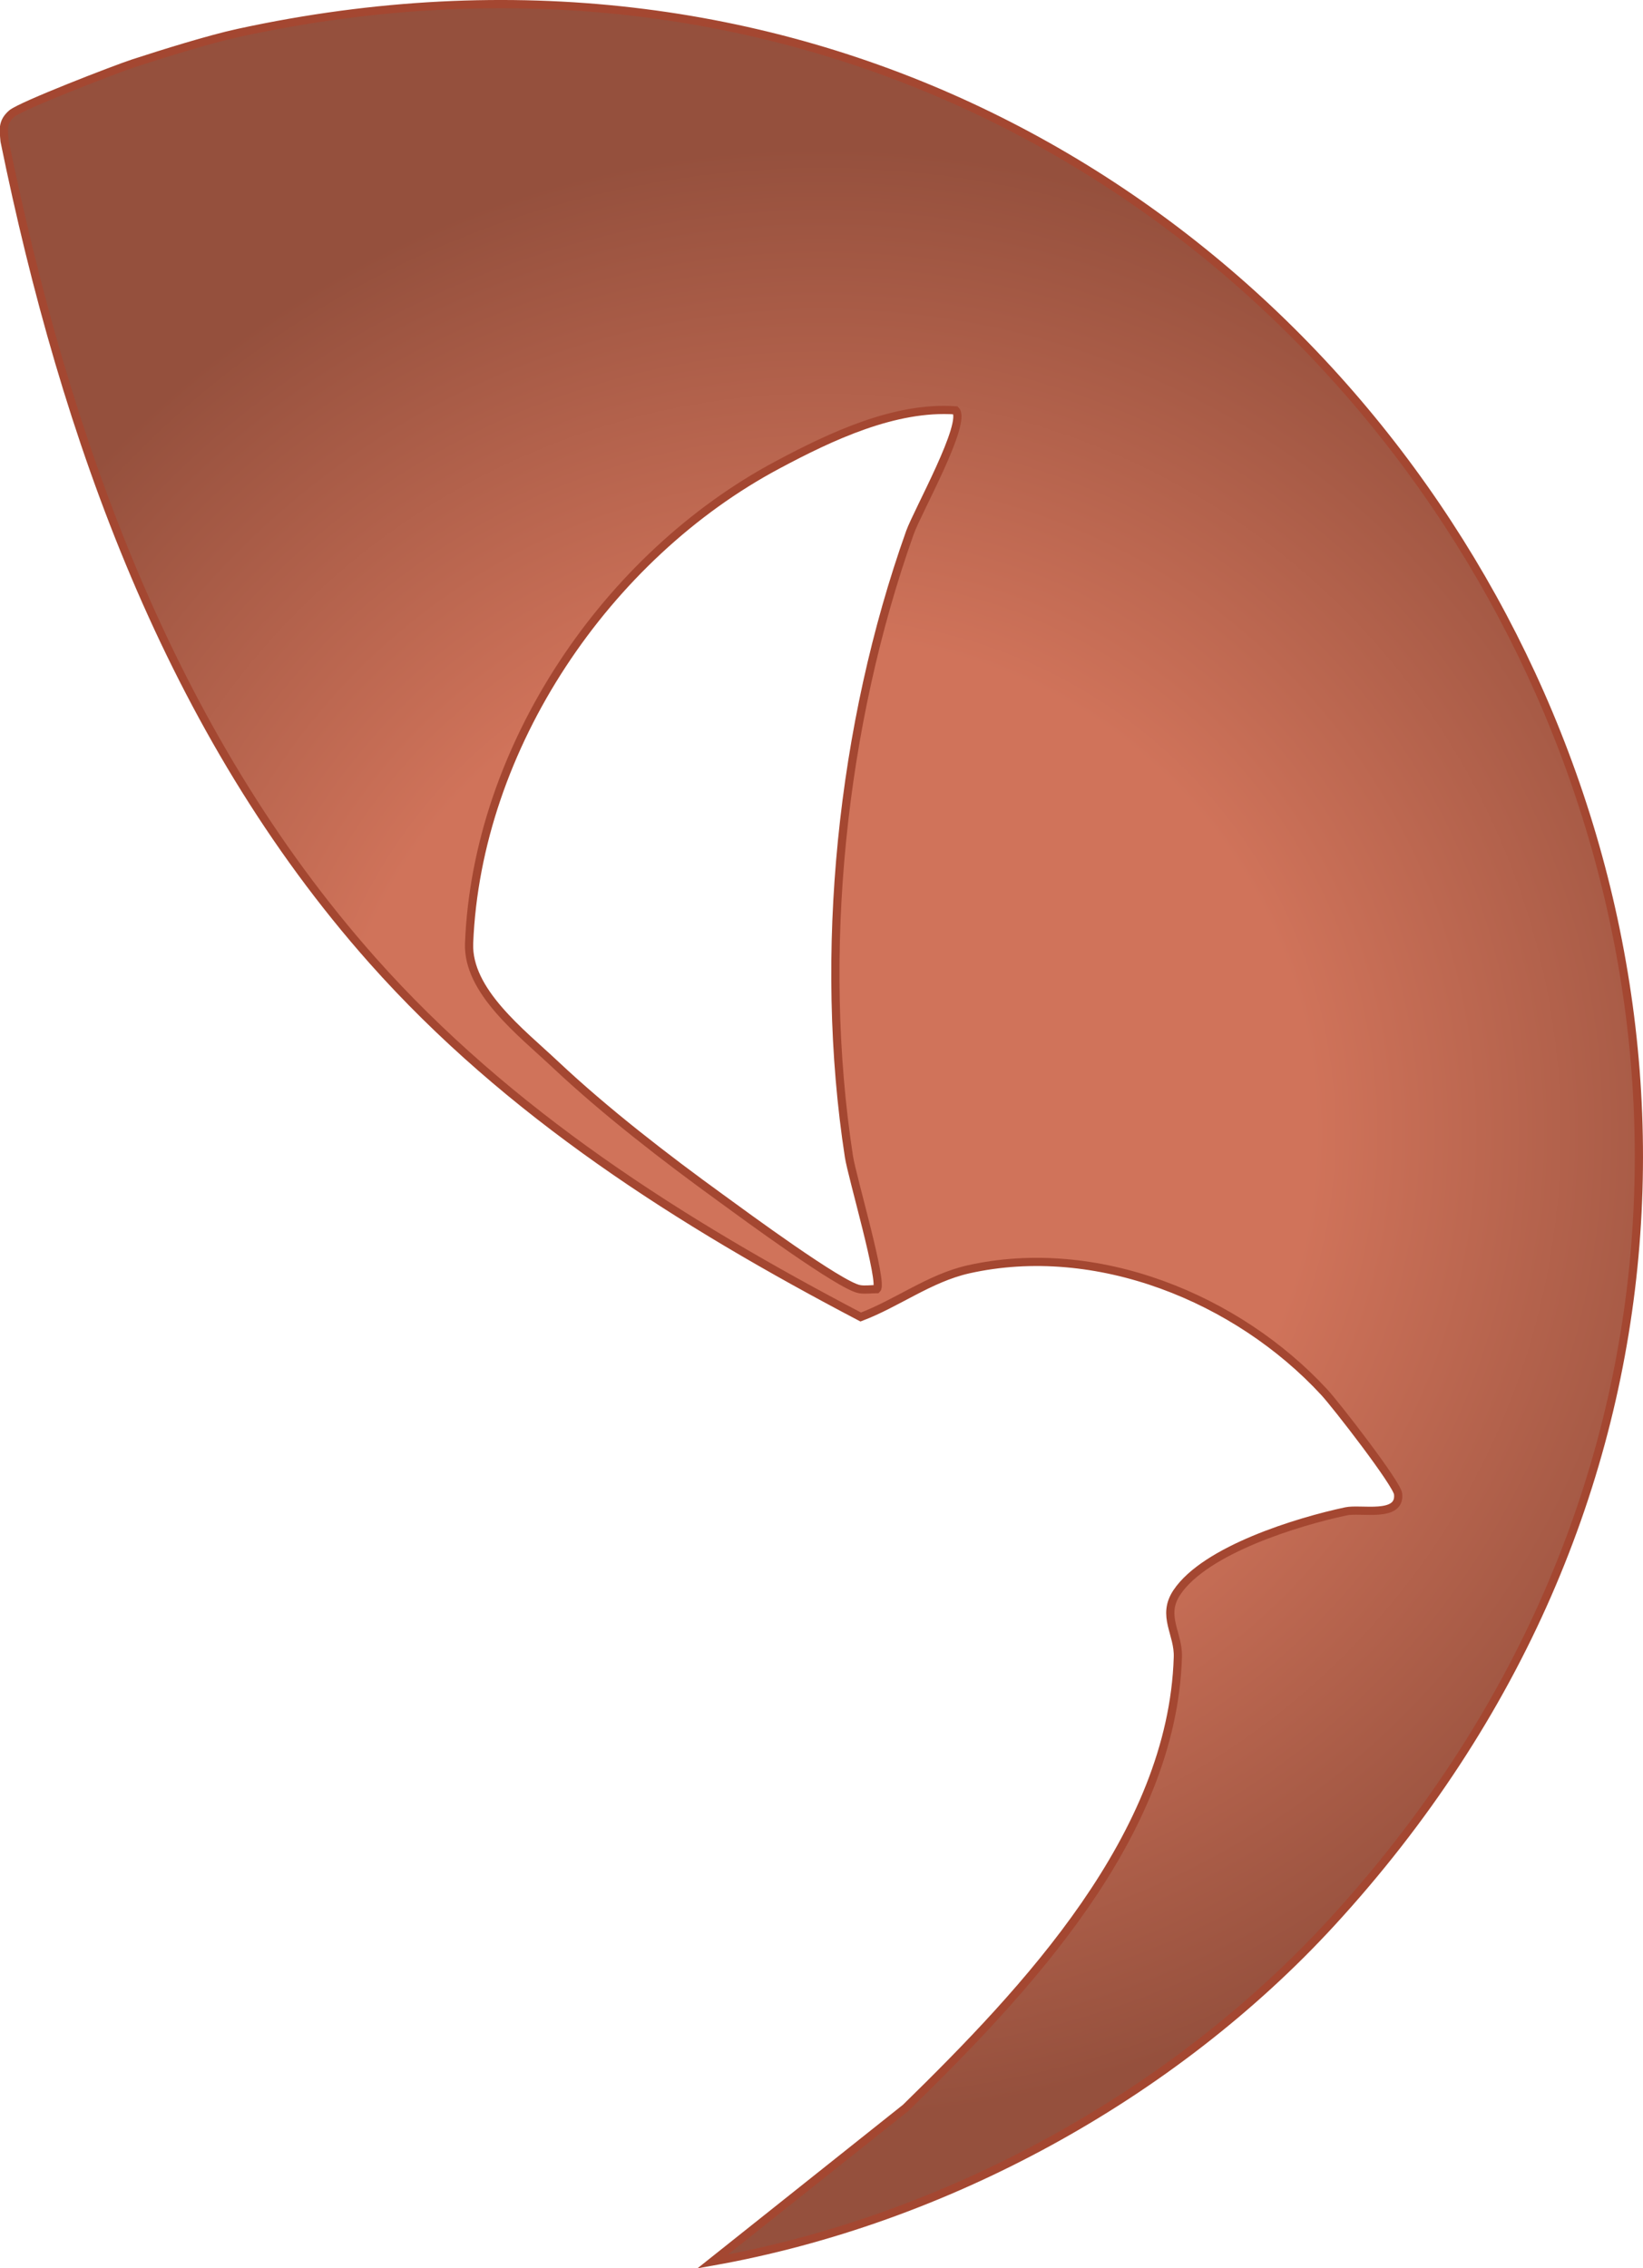 <?xml version="1.0" encoding="UTF-8"?> <svg xmlns="http://www.w3.org/2000/svg" xmlns:xlink="http://www.w3.org/1999/xlink" id="_Слой_2" data-name="Слой 2" viewBox="0 0 50.05 69.09"><defs><style> .cls-1 { fill: url(#_Безымянный_градиент_21); stroke: #a44731; stroke-miterlimit: 10; stroke-width: .25px; } </style><radialGradient id="_Безымянный_градиент_21" data-name="Безымянный градиент 21" cx="25.03" cy="34.5" fx="25.03" fy="34.5" r="30.02" gradientUnits="userSpaceOnUse"><stop offset=".5" stop-color="#d0735a"></stop><stop offset="1" stop-color="#95503d"></stop></radialGradient></defs><g id="_Слой_1-2" data-name="Слой 1"><path class="cls-1" d="M7.27,1c-.88.19-2.32.64-3.21.93-.55.18-3.42,1.29-3.7,1.53-.3.26-.25.5-.22.84,1.84,9.01,5.03,18,11.21,24.96,4.14,4.66,9.38,7.98,14.87,10.86,1.11-.42,2.09-1.18,3.27-1.45,3.91-.88,8.2.87,10.85,3.74.37.4,2.22,2.79,2.25,3.1.08.74-1.14.43-1.59.53-1.46.31-4.28,1.17-5.15,2.47-.48.72.06,1.25.03,1.98-.17,5.43-4.63,10.14-8.29,13.72l-5.88,4.68c7.08-1.26,14-5.04,18.85-10.32C63.67,33.41,40.75-6.27,7.27,1ZM27.72,16.22c-2.09,5.87-2.81,12.84-1.86,19.01.09.6,1.05,3.85.85,4.04-.18,0-.36.03-.53,0-.58-.1-3.5-2.25-4.2-2.76-1.7-1.23-3.54-2.65-5.07-4.09-1.03-.97-2.68-2.23-2.62-3.69.24-5.98,4.2-11.8,9.4-14.57,1.61-.86,3.57-1.79,5.42-1.66.36.37-1.17,3.1-1.39,3.72Z"></path></g></svg> 